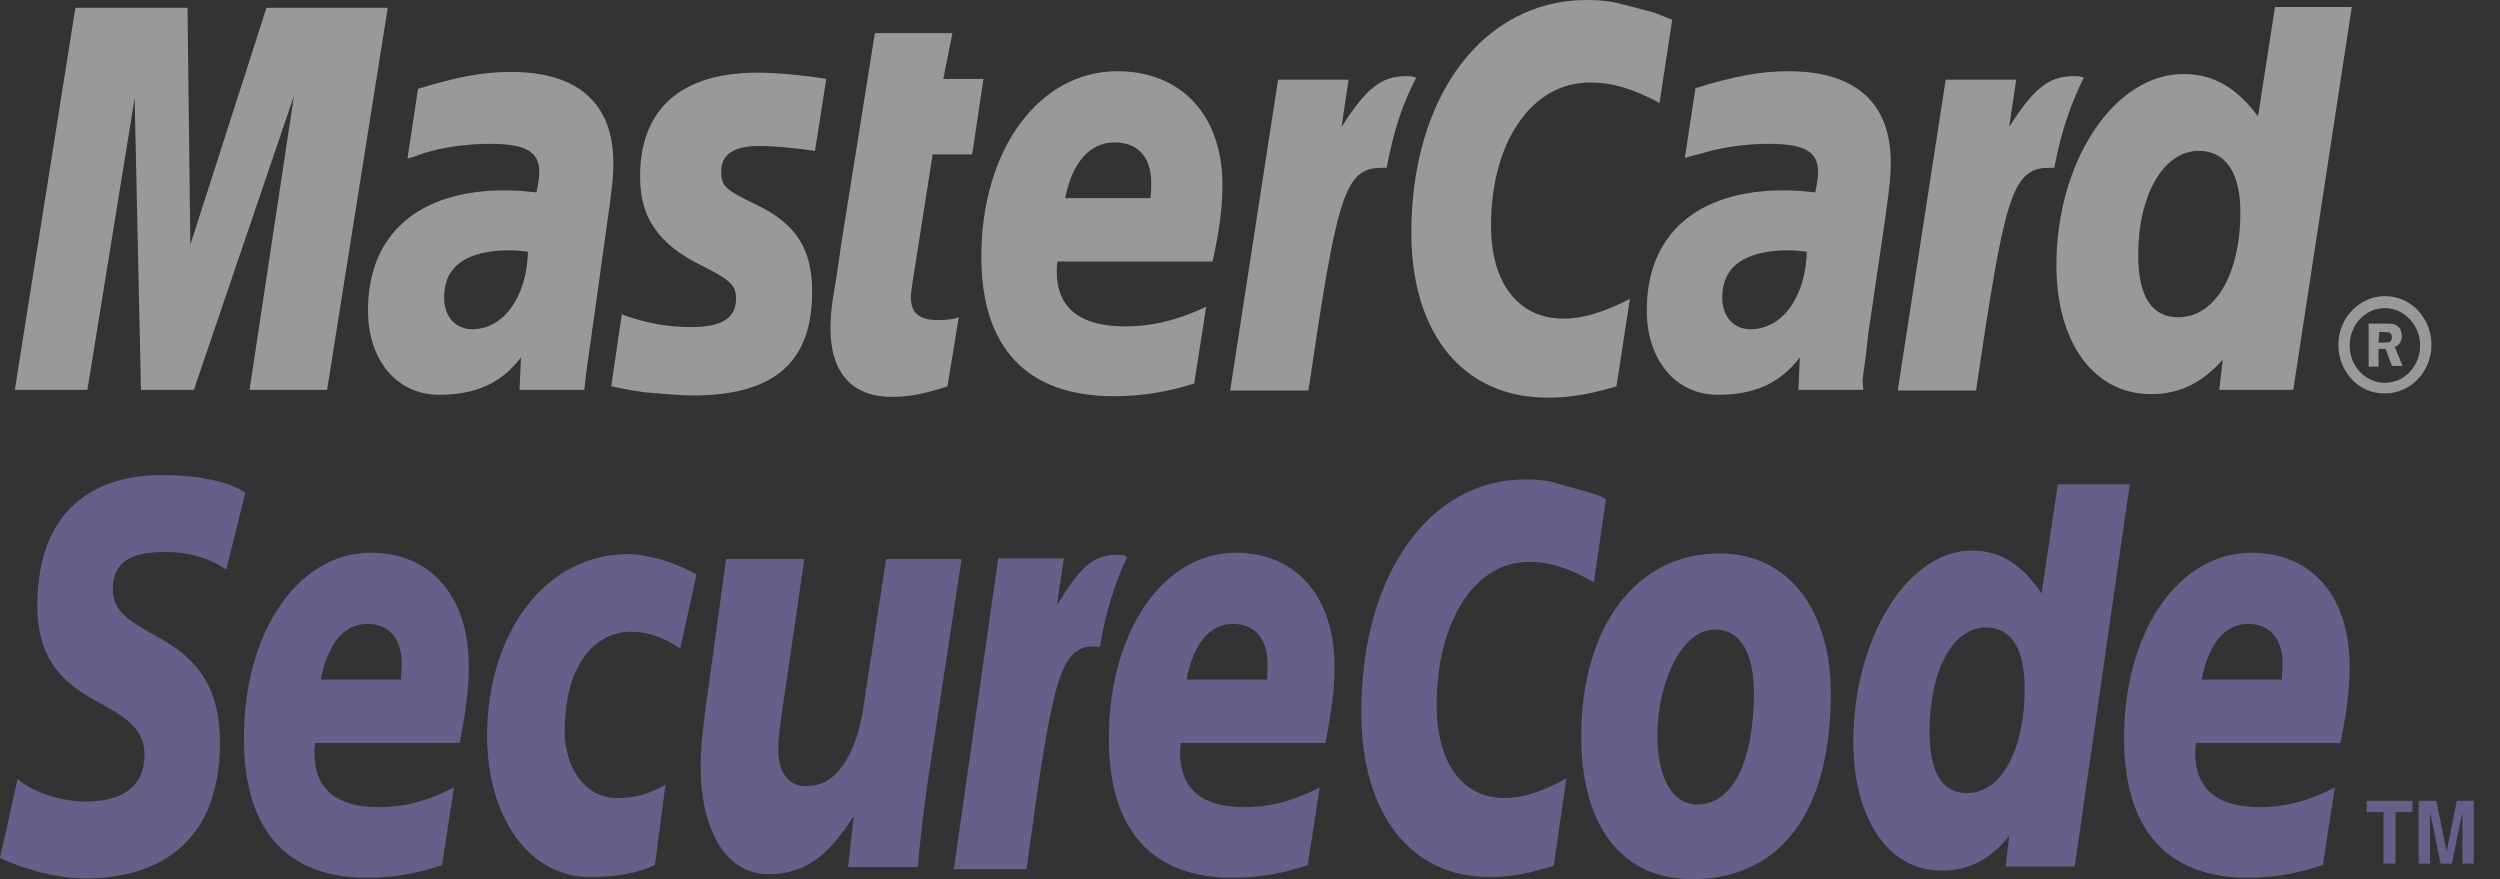 <?xml version="1.0" encoding="UTF-8"?> <svg xmlns="http://www.w3.org/2000/svg" width="91" height="32" viewBox="0 0 91 32" fill="none"><rect x="0" y="0" width="91" height="32" fill="#333333" stroke="none"/> <g opacity="0.5"> <path fill-rule="evenodd" clip-rule="evenodd" d="M85.117 12.549C85.117 11.574 85.887 10.779 86.809 10.779C87.759 10.779 88.504 11.574 88.504 12.549C88.504 13.524 87.759 14.32 86.809 14.32C85.887 14.345 85.117 13.55 85.117 12.549ZM86.809 13.935C87.528 13.935 88.093 13.319 88.093 12.575C88.093 11.83 87.503 11.215 86.809 11.215C86.092 11.215 85.528 11.83 85.528 12.575C85.528 13.319 86.092 13.935 86.809 13.935ZM86.579 13.345H86.219V11.779H86.862C86.989 11.779 87.144 11.779 87.247 11.855C87.374 11.934 87.427 12.086 87.427 12.241C87.427 12.42 87.323 12.575 87.169 12.625L87.452 13.319H87.067L86.837 12.702H86.579V13.345ZM86.579 12.471H86.784C86.862 12.471 86.938 12.471 86.989 12.446C87.04 12.42 87.067 12.344 87.067 12.266C87.067 12.215 87.04 12.139 86.989 12.113C86.938 12.086 86.837 12.086 86.784 12.086H86.604L86.579 12.471Z" fill="white"></path> <path fill-rule="evenodd" clip-rule="evenodd" d="M60.868 0.719L60.407 3.748C59.406 3.209 58.662 3.003 57.867 3.003C55.762 3.003 54.273 5.159 54.273 8.213C54.273 10.316 55.273 11.599 56.917 11.599C57.608 11.599 58.378 11.369 59.328 10.88L58.84 14.063C57.788 14.37 57.122 14.474 56.327 14.474C53.272 14.474 51.373 12.164 51.373 8.469C51.373 3.49 53.992 0 57.763 0C58.249 0 58.687 0.051 59.047 0.154L60.227 0.463C60.534 0.59 60.612 0.616 60.868 0.719Z" fill="white"></path> <path fill-rule="evenodd" clip-rule="evenodd" d="M51.45 2.798C51.372 2.773 51.271 2.773 51.167 2.773C50.243 2.773 49.706 3.26 48.832 4.62L49.088 2.9H46.522L44.777 14.216H47.626C48.652 7.289 48.908 6.109 50.268 6.109C50.346 6.109 50.372 6.109 50.474 6.109C50.731 4.749 51.064 3.748 51.552 2.824L51.45 2.798Z" fill="white"></path> <path fill-rule="evenodd" clip-rule="evenodd" d="M34.488 14.063C33.718 14.319 33.103 14.446 32.462 14.446C31.026 14.446 30.23 13.575 30.23 11.959C30.23 11.65 30.256 11.291 30.307 10.931L30.486 9.829L30.613 8.93L31.846 1.206H34.668L34.336 2.874H35.798L35.387 5.62H33.949L33.206 10.341C33.181 10.546 33.154 10.7 33.154 10.804C33.154 11.394 33.462 11.65 34.131 11.65C34.463 11.65 34.694 11.625 34.899 11.549L34.488 14.063Z" fill="white"></path> <path fill-rule="evenodd" clip-rule="evenodd" d="M23.301 6.466C23.301 7.904 23.968 8.879 25.457 9.624C26.586 10.188 26.791 10.366 26.791 10.88C26.791 11.574 26.277 11.906 25.173 11.906C24.327 11.906 23.557 11.779 22.633 11.445L22.248 14.063L22.377 14.089L22.891 14.191C23.071 14.216 23.301 14.267 23.634 14.294C24.302 14.345 24.841 14.396 25.199 14.396C28.177 14.396 29.562 13.19 29.562 10.624C29.562 9.084 28.997 8.16 27.561 7.468C26.381 6.904 26.252 6.775 26.252 6.235C26.252 5.62 26.713 5.313 27.637 5.313C28.202 5.313 28.947 5.389 29.666 5.491L30.076 2.874C29.332 2.745 28.227 2.644 27.587 2.644C24.378 2.644 23.276 4.363 23.301 6.466Z" fill="white"></path> <path fill-rule="evenodd" clip-rule="evenodd" d="M83.475 14.191H80.78L80.909 13.088C80.139 13.96 79.319 14.345 78.293 14.345C76.214 14.345 74.853 12.471 74.853 9.649C74.853 5.876 76.958 2.695 79.473 2.695C80.575 2.695 81.398 3.183 82.193 4.235L82.809 0.256H85.605L83.475 14.191ZM79.293 11.549C80.628 11.549 81.55 9.984 81.55 7.725C81.55 6.288 81.013 5.491 80.036 5.491C78.754 5.491 77.83 7.084 77.83 9.29C77.83 10.779 78.318 11.549 79.293 11.549Z" fill="white"></path> <path fill-rule="evenodd" clip-rule="evenodd" d="M43.469 13.96C42.493 14.267 41.571 14.421 40.545 14.421C37.388 14.421 35.721 12.676 35.721 9.34C35.721 5.44 37.823 2.593 40.672 2.593C43.008 2.593 44.496 4.209 44.496 6.724C44.496 7.545 44.393 8.365 44.137 9.52H38.492C38.466 9.7 38.466 9.778 38.466 9.88C38.466 11.214 39.312 11.881 40.956 11.881C41.956 11.881 42.88 11.65 43.906 11.164L43.469 13.96ZM41.878 7.211C41.905 6.98 41.905 6.775 41.905 6.646C41.905 5.721 41.417 5.184 40.571 5.184C39.672 5.184 39.031 5.903 38.773 7.211H41.878Z" fill="white"></path> <path fill-rule="evenodd" clip-rule="evenodd" d="M11.906 14.191H9.084L10.7 3.49L7.056 14.191H5.131L4.901 3.568L3.181 14.191H0.539L2.745 0.283H6.825L6.929 8.905L9.7 0.283H14.114L11.906 14.191Z" fill="white"></path> <path fill-rule="evenodd" clip-rule="evenodd" d="M19.22 9.161C18.911 9.135 18.784 9.11 18.579 9.11C16.961 9.11 16.165 9.7 16.165 10.829C16.165 11.523 16.576 11.984 17.191 11.984C18.321 11.984 19.169 10.829 19.22 9.161ZM21.271 14.191H18.911L18.962 13.01C18.245 13.96 17.295 14.37 15.986 14.37C14.446 14.37 13.395 13.114 13.395 11.291C13.395 8.52 15.241 6.929 18.373 6.929C18.706 6.929 19.116 6.955 19.526 7.005C19.605 6.62 19.63 6.466 19.63 6.261C19.63 5.518 19.143 5.235 17.809 5.235C17.014 5.235 16.089 5.364 15.446 5.569L15.089 5.696L14.831 5.774L15.216 3.234C16.627 2.798 17.576 2.618 18.604 2.618C21.041 2.618 22.325 3.773 22.325 5.929C22.325 6.493 22.272 6.904 22.092 8.186L21.529 12.215L21.426 12.934L21.35 13.497L21.299 13.909L21.271 14.191Z" fill="white"></path> <path fill-rule="evenodd" clip-rule="evenodd" d="M65.769 9.161C65.487 9.135 65.333 9.11 65.127 9.11C63.511 9.11 62.689 9.7 62.689 10.829C62.689 11.523 63.101 11.984 63.717 11.984C64.871 11.984 65.718 10.829 65.769 9.161ZM67.822 14.191H65.462L65.513 13.01C64.793 13.96 63.844 14.37 62.536 14.37C60.997 14.37 59.943 13.114 59.943 11.291C59.943 8.52 61.792 6.929 64.922 6.929C65.229 6.929 65.667 6.955 66.077 7.005C66.153 6.62 66.179 6.466 66.179 6.261C66.179 5.518 65.692 5.235 64.358 5.235C63.562 5.235 62.638 5.364 61.997 5.569L61.587 5.671L61.329 5.749L61.714 3.209C63.127 2.773 64.076 2.593 65.102 2.593C67.539 2.593 68.823 3.748 68.823 5.903C68.823 6.466 68.772 6.878 68.592 8.16L68.002 12.164L67.924 12.883L67.848 13.446L67.797 13.831L67.822 14.191Z" fill="white"></path> <path fill-rule="evenodd" clip-rule="evenodd" d="M75.751 2.798C75.673 2.773 75.572 2.773 75.468 2.773C74.544 2.773 74.004 3.26 73.133 4.62L73.391 2.9H70.823L69.078 14.216H71.927C72.953 7.289 73.209 6.109 74.569 6.109C74.647 6.109 74.647 6.109 74.776 6.109C75.032 4.749 75.392 3.748 75.853 2.824L75.751 2.798Z" fill="white"></path> <path fill-rule="evenodd" clip-rule="evenodd" d="M63.843 25.2C63.843 27.765 63.048 29.28 61.791 29.28C60.867 29.305 60.328 28.279 60.328 26.765C60.328 24.969 61.148 22.915 62.432 22.915C63.483 22.915 63.843 24.02 63.843 25.2ZM66.641 25.225C66.641 22.376 65.228 20.145 62.586 20.145C59.532 20.145 57.557 22.839 57.557 26.816C57.557 29.665 58.737 32 61.611 32C64.511 32 66.641 29.946 66.641 25.225Z" fill="#9A8CE0"></path> <path fill-rule="evenodd" clip-rule="evenodd" d="M58.456 18.169L58.018 21.196C57.07 20.659 56.402 20.451 55.657 20.451C53.682 20.451 52.296 22.609 52.296 25.661C52.296 27.765 53.221 29.049 54.76 29.049C55.427 29.049 56.146 28.817 57.017 28.33L56.556 31.512C55.581 31.82 54.938 31.922 54.196 31.922C51.347 31.922 49.551 29.614 49.551 25.917C49.551 20.94 52.013 17.45 55.53 17.45C55.991 17.45 56.376 17.501 56.711 17.604L57.787 17.911C58.147 18.015 58.223 18.04 58.456 18.169Z" fill="#9A8CE0"></path> <path fill-rule="evenodd" clip-rule="evenodd" d="M40.929 20.221C40.853 20.195 40.751 20.195 40.647 20.195C39.776 20.195 39.287 20.684 38.467 22.042L38.723 20.324H36.337L34.719 31.64H37.363C38.312 24.711 38.568 23.531 39.827 23.531C39.903 23.531 39.903 23.531 40.032 23.556C40.263 22.196 40.597 21.196 41.032 20.271L40.929 20.221Z" fill="#9A8CE0"></path> <path fill-rule="evenodd" clip-rule="evenodd" d="M75.52 31.537H73.005L73.134 30.435C72.415 31.306 71.645 31.691 70.669 31.691C68.745 31.691 67.463 29.817 67.463 26.995C67.463 23.224 69.439 20.041 71.774 20.041C72.799 20.041 73.595 20.529 74.314 21.606L74.904 17.63H77.522L75.52 31.537ZM71.594 28.869C72.852 28.869 73.698 27.304 73.698 25.045C73.698 23.609 73.21 22.839 72.287 22.839C71.082 22.839 70.234 24.404 70.234 26.636C70.234 28.125 70.695 28.869 71.594 28.869Z" fill="#9A8CE0"></path> <path fill-rule="evenodd" clip-rule="evenodd" d="M16.09 31.486C15.191 31.795 14.319 31.949 13.369 31.949C10.419 31.949 8.879 30.204 8.879 26.867C8.879 22.994 10.854 20.119 13.496 20.119C15.679 20.119 17.064 21.71 17.064 24.25C17.064 25.071 16.961 25.892 16.73 27.046H11.47C11.445 27.226 11.445 27.304 11.445 27.406C11.445 28.715 12.24 29.381 13.78 29.381C14.729 29.381 15.575 29.151 16.525 28.664L16.09 31.486ZM14.601 24.737C14.601 24.506 14.626 24.301 14.626 24.174C14.626 23.25 14.165 22.71 13.369 22.71C12.521 22.71 11.931 23.429 11.675 24.737H14.601Z" fill="#9A8CE0"></path> <path fill-rule="evenodd" clip-rule="evenodd" d="M47.601 31.486C46.702 31.795 45.831 31.949 44.881 31.949C41.905 31.949 40.363 30.204 40.363 26.867C40.363 22.994 42.341 20.119 44.983 20.119C47.163 20.119 48.576 21.71 48.576 24.25C48.576 25.071 48.473 25.892 48.242 27.046H42.982C42.956 27.226 42.956 27.304 42.956 27.406C42.956 28.715 43.752 29.381 45.291 29.381C46.241 29.381 47.087 29.151 48.037 28.664L47.601 31.486ZM46.112 24.737C46.138 24.506 46.138 24.301 46.138 24.174C46.138 23.25 45.676 22.71 44.881 22.71C44.033 22.71 43.443 23.429 43.187 24.737H46.112Z" fill="#9A8CE0"></path> <path fill-rule="evenodd" clip-rule="evenodd" d="M84.552 31.486C83.628 31.795 82.757 31.949 81.832 31.949C78.882 31.949 77.316 30.204 77.316 26.867C77.316 22.994 79.292 20.119 81.961 20.119C84.142 20.119 85.527 21.71 85.527 24.25C85.527 25.071 85.424 25.892 85.193 27.046H79.933C79.907 27.226 79.907 27.304 79.907 27.406C79.907 28.715 80.703 29.381 82.243 29.381C83.192 29.381 84.038 29.151 84.988 28.664L84.552 31.486ZM83.063 24.737C83.063 24.506 83.089 24.301 83.089 24.174C83.089 23.25 82.628 22.71 81.832 22.71C80.984 22.71 80.396 23.429 80.138 24.737H83.063Z" fill="#9A8CE0"></path> <path fill-rule="evenodd" clip-rule="evenodd" d="M8.236 20.735C7.724 20.375 7.005 20.094 6.03 20.094C4.952 20.094 4.106 20.325 4.106 21.452C4.106 23.455 8.006 22.71 8.006 27.021C8.006 30.947 5.44 31.975 3.105 31.975C2.079 31.975 0.872 31.64 0 31.23L0.641 28.356C1.18 28.844 2.234 29.177 3.13 29.177C3.977 29.177 5.26 28.946 5.26 27.482C5.26 25.2 1.36 26.046 1.36 22.042C1.36 18.374 3.644 17.296 5.851 17.296C7.082 17.296 8.264 17.475 8.93 17.937L8.236 20.735Z" fill="#9A8CE0"></path> <path fill-rule="evenodd" clip-rule="evenodd" d="M23.839 31.486C23.3 31.742 22.555 31.922 21.476 31.922C19.169 31.922 17.73 29.614 17.73 26.79C17.73 23.095 19.81 20.17 22.862 20.17C23.53 20.17 24.556 20.451 25.351 20.914L24.763 23.609C24.197 23.224 23.606 22.994 22.991 22.994C21.58 22.994 20.554 24.301 20.554 26.611C20.554 27.945 21.299 29.049 22.453 29.049C23.145 29.049 23.632 28.895 24.224 28.561L23.839 31.486Z" fill="#9A8CE0"></path> <path fill-rule="evenodd" clip-rule="evenodd" d="M33.742 28.637C33.615 29.614 33.486 30.562 33.41 31.562H30.87L31.075 29.741H31.05C30.254 30.974 29.434 31.82 27.97 31.82C26.379 31.82 25.506 30.126 25.506 27.945C25.506 27.175 25.557 26.765 25.711 25.585L26.43 20.35H29.279L28.509 25.61C28.431 26.175 28.329 26.74 28.329 27.33C28.329 27.996 28.636 28.665 29.406 28.612C30.561 28.612 31.255 27.201 31.46 25.534L32.255 20.35H35.001L33.742 28.637Z" fill="#9A8CE0"></path> <path fill-rule="evenodd" clip-rule="evenodd" d="M87.196 31.435H86.76V29.561H86.144V29.151H87.811V29.561H87.196V31.435Z" fill="#9A8CE0"></path> <path fill-rule="evenodd" clip-rule="evenodd" d="M90.044 31.435H89.634V29.536L89.249 31.435H88.838L88.453 29.536V31.435H88.043V29.151H88.684L89.043 30.947H89.069L89.428 29.151H90.044V31.435Z" fill="#9A8CE0"></path> </g> </svg> 